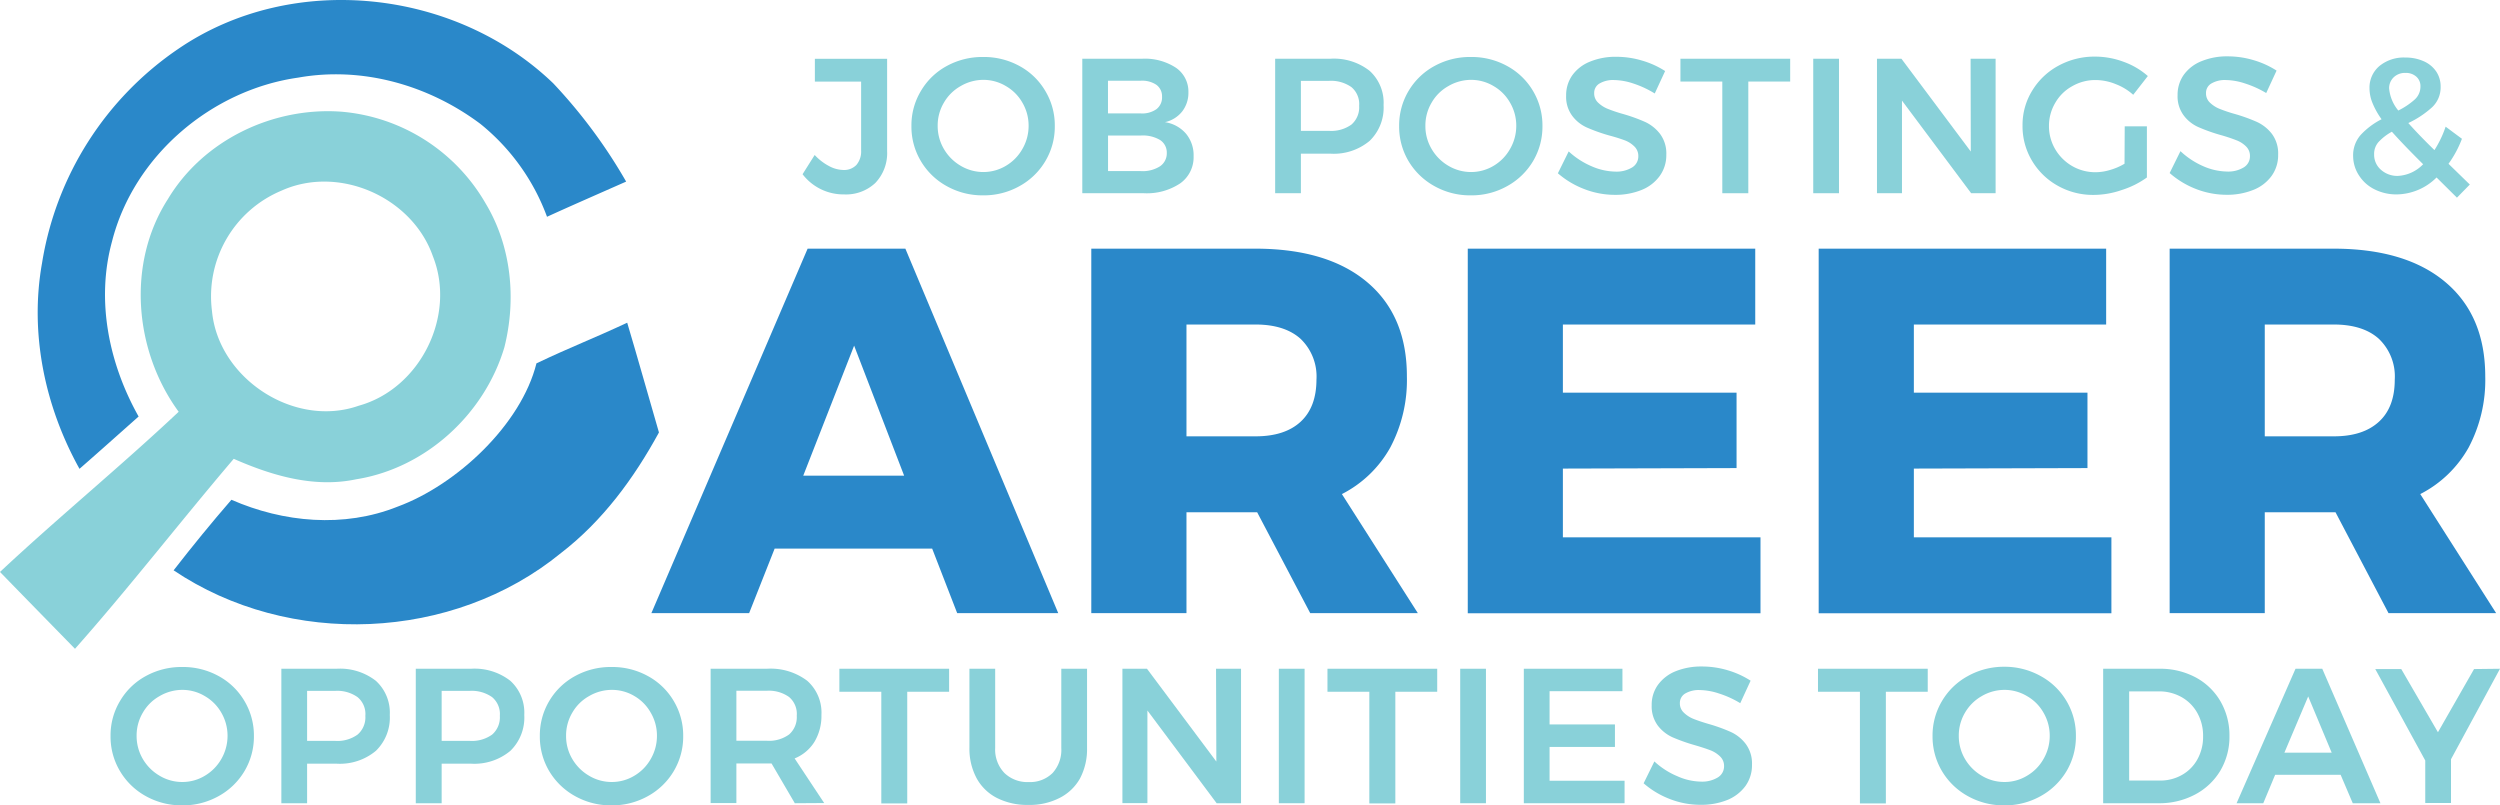 <svg xmlns:dc="http://purl.org/dc/elements/1.1/" xmlns:cc="http://creativecommons.org/ns#" xmlns:rdf="http://www.w3.org/1999/02/22-rdf-syntax-ns#" xmlns:svg="http://www.w3.org/2000/svg" xmlns="http://www.w3.org/2000/svg" xmlns:sodipodi="http://sodipodi.sourceforge.net/DTD/sodipodi-0.dtd" xmlns:inkscape="http://www.inkscape.org/namespaces/inkscape" id="Layer_1" data-name="Layer 1" viewBox="0 0 400.03 128.868" sodipodi:docname="JobPostings_CareerOpportunitiesToday-logo-b19-SVG_cropped.svg" width="400.03" height="128.868" inkscape:version="0.92.3 (2405546, 2018-03-11)"><defs id="defs4"><style id="style2">.cls-1{fill:#2a88c9;}.cls-2{fill:#89d1d9;}</style></defs><path class="cls-1" d="m 153.16,98.108 -4,-10.32 h -25.21 l -4.08,10.32 h -15.64 l 25,-58.32 h 15.64 l 24.46,58.32 z m -24.63,-22 h 16.14 l -8,-20.8 z" id="path6" inkscape:connector-curvature="0" style="fill:#2a88c9"></path><path class="cls-1" d="m 209.65,98.108 -8.49,-16.14 h -11.31 v 16.14 h -15.23 v -58.32 h 26.21 q 11.56,0 17.93,5.36 6.37,5.36 6.36,15.1 a 23.07,23.07 0 0 1 -2.66,11.36 18.44,18.44 0 0 1 -7.74,7.45 l 12.15,19.05 z m -19.8,-28.29 h 11.06 q 4.67,0 7.2,-2.33 2.53,-2.33 2.54,-6.74 a 8.35,8.35 0 0 0 -2.54,-6.53 c -1.69,-1.52 -4.09,-2.29 -7.2,-2.29 h -11.06 z" id="path8" inkscape:connector-curvature="0" style="fill:#2a88c9"></path><path class="cls-1" d="m 234.86,39.788 h 46 v 12.14 h -30.78 v 10.9 h 27.79 v 12.07 l -27.79,0.08 v 11 h 31.62 v 12.15 h -46.84 z" id="path10" inkscape:connector-curvature="0" style="fill:#2a88c9"></path><path class="cls-1" d="m 291.01,39.788 h 46 v 12.14 h -30.77 v 10.9 h 27.78 v 12.07 l -27.78,0.08 v 11 h 31.61 v 12.15 h -46.84 z" id="path12" inkscape:connector-curvature="0" style="fill:#2a88c9"></path><path class="cls-1" d="m 382.19,98.108 -8.48,-16.14 h -11.32 v 16.14 h -15.22 v -58.32 h 26.21 q 11.55,0 17.92,5.36 6.37,5.36 6.37,15.1 a 23.07,23.07 0 0 1 -2.66,11.36 18.5,18.5 0 0 1 -7.74,7.45 l 12.14,19.05 z m -19.8,-28.29 h 11.07 q 4.65,0 7.19,-2.33 c 1.7,-1.55 2.54,-3.8 2.54,-6.74 a 8.32,8.32 0 0 0 -2.54,-6.53 c -1.69,-1.53 -4.12,-2.29 -7.19,-2.29 h -11.07 z" id="path14" inkscape:connector-curvature="0" style="fill:#2a88c9"></path><path class="cls-2" d="m 140.06,29.278 a 6.84,6.84 0 0 1 -5,1.83 8.24,8.24 0 0 1 -6.64,-3.23 l 1.94,-3.08 a 8.51,8.51 0 0 0 2.29,1.77 5,5 0 0 0 2.29,0.63 2.72,2.72 0 0 0 2.1,-0.81 3.33,3.33 0 0 0 0.75,-2.33 v -11 h -7.4 V 9.408 h 11.56 V 24.168 a 6.9,6.9 0 0 1 -1.89,5.11 z" id="path16" inkscape:connector-curvature="0" style="fill:#89d1d9"></path><path class="cls-2" d="m 163.14,10.568 a 10.7,10.7 0 0 1 4.13,4 10.66,10.66 0 0 1 1.51,5.6 10.73,10.73 0 0 1 -1.51,5.61 10.9,10.9 0 0 1 -4.13,4 11.65,11.65 0 0 1 -5.83,1.48 11.67,11.67 0 0 1 -5.83,-1.48 10.9,10.9 0 0 1 -4.13,-4 10.73,10.73 0 0 1 -1.51,-5.61 10.66,10.66 0 0 1 1.51,-5.6 10.7,10.7 0 0 1 4.13,-4 11.86,11.86 0 0 1 5.83,-1.45 11.84,11.84 0 0 1 5.83,1.45 z m -9.43,3.21 a 7.12,7.12 0 0 0 -2.67,2.64 7.15,7.15 0 0 0 -1,3.71 7.24,7.24 0 0 0 1,3.72 7.48,7.48 0 0 0 2.68,2.68 7.12,7.12 0 0 0 3.64,1 7,7 0 0 0 3.6,-1 7.27,7.27 0 0 0 2.63,-2.68 7.33,7.33 0 0 0 1,-3.72 7.24,7.24 0 0 0 -1,-3.71 7.09,7.09 0 0 0 -2.63,-2.64 7,7 0 0 0 -3.6,-1 7.21,7.21 0 0 0 -3.65,1 z" id="path18" inkscape:connector-curvature="0" style="fill:#89d1d9"></path><path class="cls-2" d="m 188.16,10.838 a 4.62,4.62 0 0 1 2,3.94 4.85,4.85 0 0 1 -1,3.06 4.86,4.86 0 0 1 -2.75,1.71 5.53,5.53 0 0 1 3.36,1.84 5.39,5.39 0 0 1 1.22,3.6 5.12,5.12 0 0 1 -2.14,4.35 9.61,9.61 0 0 1 -5.83,1.58 h -9.84 V 9.398 h 9.57 a 9.06,9.06 0 0 1 5.41,1.44 z m -3.13,6.64 a 2.35,2.35 0 0 0 0.91,-2 2.26,2.26 0 0 0 -0.91,-1.91 4.07,4.07 0 0 0 -2.51,-0.65 h -5.23 v 5.23 h 5.24 a 3.94,3.94 0 0 0 2.5,-0.67 z m 0.57,9.14 a 2.5,2.5 0 0 0 1.1,-2.16 2.38,2.38 0 0 0 -1.1,-2.07 5.38,5.38 0 0 0 -3.07,-0.7 h -5.23 v 5.69 h 5.23 a 5.16,5.16 0 0 0 3.07,-0.76 z" id="path20" inkscape:connector-curvature="0" style="fill:#89d1d9"></path><path class="cls-2" d="m 219.16,11.338 a 6.87,6.87 0 0 1 2.23,5.47 7.4,7.4 0 0 1 -2.23,5.73 8.94,8.94 0 0 1 -6.29,2.05 h -4.71 v 6.33 h -4.12 V 9.398 h 8.83 a 9.25,9.25 0 0 1 6.29,1.94 z m -2.92,8.6 a 3.64,3.64 0 0 0 1.24,-3 3.53,3.53 0 0 0 -1.24,-3 5.66,5.66 0 0 0 -3.59,-1 h -4.49 v 8 h 4.49 a 5.54,5.54 0 0 0 3.59,-1 z" id="path22" inkscape:connector-curvature="0" style="fill:#89d1d9"></path><path class="cls-2" d="m 241.17,10.568 a 10.73,10.73 0 0 1 4.14,4 10.75,10.75 0 0 1 1.5,5.6 10.81,10.81 0 0 1 -1.5,5.61 10.93,10.93 0 0 1 -4.14,4 11.61,11.61 0 0 1 -5.82,1.48 11.62,11.62 0 0 1 -5.83,-1.48 11,11 0 0 1 -4.14,-4 10.81,10.81 0 0 1 -1.5,-5.61 10.75,10.75 0 0 1 1.5,-5.6 10.8,10.8 0 0 1 4.14,-4 11.81,11.81 0 0 1 5.83,-1.45 11.8,11.8 0 0 1 5.82,1.45 z m -9.42,3.21 a 7.05,7.05 0 0 0 -2.67,2.64 7.16,7.16 0 0 0 -1,3.71 7.16,7.16 0 0 0 1,3.72 7.48,7.48 0 0 0 2.68,2.68 7.1,7.1 0 0 0 3.64,1 7,7 0 0 0 3.6,-1 7.24,7.24 0 0 0 2.62,-2.68 7.33,7.33 0 0 0 1,-3.72 7.24,7.24 0 0 0 -1,-3.71 7.06,7.06 0 0 0 -2.62,-2.64 7,7 0 0 0 -3.6,-1 7.21,7.21 0 0 0 -3.65,1 z" id="path24" inkscape:connector-curvature="0" style="fill:#89d1d9"></path><path class="cls-2" d="m 261.34,13.358 a 10.23,10.23 0 0 0 -3.06,-0.55 4.25,4.25 0 0 0 -2.33,0.55 1.72,1.72 0 0 0 -0.86,1.54 2,2 0 0 0 0.59,1.49 4.83,4.83 0 0 0 1.51,1 23.2,23.2 0 0 0 2.48,0.84 27.16,27.16 0 0 1 3.58,1.29 6.44,6.44 0 0 1 2.38,1.91 5.23,5.23 0 0 1 1,3.32 5.67,5.67 0 0 1 -1.07,3.43 6.61,6.61 0 0 1 -2.92,2.23 11.12,11.12 0 0 1 -4.26,0.77 13.52,13.52 0 0 1 -4.92,-0.94 14.1,14.1 0 0 1 -4.18,-2.51 l 1.73,-3.5 a 12.74,12.74 0 0 0 3.65,2.37 9.86,9.86 0 0 0 3.79,0.86 4.79,4.79 0 0 0 2.7,-0.66 2.06,2.06 0 0 0 1,-1.8 2.09,2.09 0 0 0 -0.6,-1.53 4.35,4.35 0 0 0 -1.53,-1 26.14,26.14 0 0 0 -2.49,-0.78 28.14,28.14 0 0 1 -3.56,-1.26 6,6 0 0 1 -2.37,-1.86 5.1,5.1 0 0 1 -1,-3.27 5.51,5.51 0 0 1 1,-3.27 6.39,6.39 0 0 1 2.83,-2.17 10.71,10.71 0 0 1 4.23,-0.77 14.33,14.33 0 0 1 4.14,0.62 14,14 0 0 1 3.64,1.66 l -1.66,3.59 a 16,16 0 0 0 -3.44,-1.6 z" id="path26" inkscape:connector-curvature="0" style="fill:#89d1d9"></path><path class="cls-2" d="m 268.89,9.398 h 17.56 v 3.65 h -6.7 v 17.87 h -4.16 v -17.87 h -6.7 z" id="path28" inkscape:connector-curvature="0" style="fill:#89d1d9"></path><path class="cls-2" d="m 290.14,9.398 h 4.12 V 30.918 h -4.12 z" id="path30" inkscape:connector-curvature="0" style="fill:#89d1d9"></path><path class="cls-2" d="m 315.32,9.398 h 4 V 30.918 h -3.91 l -11.07,-14.82 v 14.82 h -4 V 9.398 h 3.91 l 11.1,14.85 z" id="path32" inkscape:connector-curvature="0" style="fill:#89d1d9"></path><path class="cls-2" d="m 339.98,20.218 h 3.55 v 8.18 a 14.13,14.13 0 0 1 -4,2 13.85,13.85 0 0 1 -4.52,0.79 11.45,11.45 0 0 1 -5.77,-1.48 11,11 0 0 1 -4.1,-4 10.73,10.73 0 0 1 -1.51,-5.61 10.41,10.41 0 0 1 1.54,-5.58 11,11 0 0 1 4.2,-4 12,12 0 0 1 5.88,-1.46 13.07,13.07 0 0 1 4.55,0.83 12,12 0 0 1 3.88,2.28 l -2.34,3 a 8.88,8.88 0 0 0 -2.81,-1.71 8.53,8.53 0 0 0 -3.25,-0.65 7.39,7.39 0 0 0 -3.73,1 7,7 0 0 0 -2.69,2.66 7.19,7.19 0 0 0 -1,3.69 7.25,7.25 0 0 0 1,3.72 7.51,7.51 0 0 0 2.69,2.68 7.39,7.39 0 0 0 3.75,1 8.21,8.21 0 0 0 2.33,-0.36 9.69,9.69 0 0 0 2.32,-1 z" id="path34" inkscape:connector-curvature="0" style="fill:#89d1d9"></path><path class="cls-2" d="m 359.24,13.358 a 10.23,10.23 0 0 0 -3.06,-0.55 4.25,4.25 0 0 0 -2.33,0.55 1.72,1.72 0 0 0 -0.86,1.54 2,2 0 0 0 0.59,1.49 4.83,4.83 0 0 0 1.51,1 23.2,23.2 0 0 0 2.48,0.84 27.16,27.16 0 0 1 3.58,1.29 6.44,6.44 0 0 1 2.38,1.9 5.22,5.22 0 0 1 1,3.32 5.66,5.66 0 0 1 -1.06,3.43 6.61,6.61 0 0 1 -2.94,2.23 11.12,11.12 0 0 1 -4.26,0.77 13.52,13.52 0 0 1 -4.92,-0.94 14.1,14.1 0 0 1 -4.18,-2.54 l 1.73,-3.5 a 12.74,12.74 0 0 0 3.63,2.4 9.86,9.86 0 0 0 3.79,0.86 4.79,4.79 0 0 0 2.7,-0.66 2.06,2.06 0 0 0 1,-1.8 2.09,2.09 0 0 0 -0.6,-1.53 4.35,4.35 0 0 0 -1.53,-1 26.14,26.14 0 0 0 -2.52,-0.84 28.14,28.14 0 0 1 -3.56,-1.26 5.93,5.93 0 0 1 -2.37,-1.86 5.1,5.1 0 0 1 -1,-3.27 5.51,5.51 0 0 1 1,-3.27 6.39,6.39 0 0 1 2.83,-2.17 10.71,10.71 0 0 1 4.23,-0.77 14.38,14.38 0 0 1 4.14,0.62 14,14 0 0 1 3.64,1.66 l -1.66,3.59 a 16,16 0 0 0 -3.38,-1.53 z" id="path36" inkscape:connector-curvature="0" style="fill:#89d1d9"></path><path class="cls-2" d="m 393.14,31.628 -3.26,-3.23 a 9.19,9.19 0 0 1 -6.35,2.71 7.76,7.76 0 0 1 -3.53,-0.79 6.21,6.21 0 0 1 -2.49,-2.18 5.71,5.71 0 0 1 -0.98,-3.15 4.92,4.92 0 0 1 1.21,-3.4 12,12 0 0 1 3.34,-2.51 12.32,12.32 0 0 1 -1.45,-2.59 6.19,6.19 0 0 1 -0.48,-2.33 4.51,4.51 0 0 1 1.57,-3.58 6.14,6.14 0 0 1 4.18,-1.37 7,7 0 0 1 2.92,0.59 4.67,4.67 0 0 1 2,1.64 4.27,4.27 0 0 1 0.71,2.42 4.37,4.37 0 0 1 -1.36,3.3 15.4,15.4 0 0 1 -3.81,2.53 q 1.78,2 4.18,4.33 a 16.8,16.8 0 0 0 1.79,-3.75 l 2.61,1.94 a 17,17 0 0 1 -2.15,4 l 3.41,3.32 z m -5.41,-5.35 q -3.13,-3.1 -5,-5.2 a 8.35,8.35 0 0 0 -2.1,1.61 2.83,2.83 0 0 0 -0.74,2 3.17,3.17 0 0 0 1.07,2.46 3.92,3.92 0 0 0 2.68,1 6,6 0 0 0 4.09,-1.87 z m -4,-8.58 a 11.76,11.76 0 0 0 2.65,-1.77 2.78,2.78 0 0 0 0.92,-2.07 2,2 0 0 0 -0.66,-1.59 2.49,2.49 0 0 0 -1.74,-0.6 2.59,2.59 0 0 0 -1.89,0.71 2.4,2.4 0 0 0 -0.72,1.78 6.43,6.43 0 0 0 1.47,3.53 z" id="path38" inkscape:connector-curvature="0" style="fill:#89d1d9"></path><path class="cls-1" d="M 88.53,13.338 C 72.82,-1.792 46.79,-4.602 28.62,7.758 A 51.24,51.24 0 0 0 6.72,42.138 c -2,11.24 0.47,22.94 6,32.88 3.18,-2.77 6.31,-5.58 9.46,-8.37 -4.73,-8.41 -6.85,-18.51 -4.26,-28 3.47,-13.72 15.93,-24.27 29.81,-26.23 10.27,-1.83 20.86,1.21 29.13,7.4 a 34.26,34.26 0 0 1 10.67,14.87 c 3.29,-1.51 7.23,-3.23 12.66,-5.63 a 83.31,83.31 0 0 0 -11.66,-15.72 z" id="path40" inkscape:connector-curvature="0" style="fill:#2a88c9"></path><path class="cls-1" d="m 85.84,58.138 c 5.76,-2.73 8.75,-3.81 14.52,-6.5 1.74,5.84 3.38,11.71 5.08,17.56 -4,7.33 -9,14.15 -15.66,19.28 -17.31,14.16 -43.51,15.23 -62,2.78 3,-3.86 6.06,-7.61 9.25,-11.29 8.32,3.64 18,4.54 26.59,1.1 9.46,-3.48 19.77,-13.12 22.22,-22.93 z" id="path42" inkscape:connector-curvature="0" style="fill:#2a88c9"></path><path class="cls-2" d="m 26.86,31.868 c 5.66,-9.45 16.81,-14.78 27.72,-14 a 29.49,29.49 0 0 1 23.13,14.69 c 4.13,6.87 4.93,15.32 3,23 -3.18,10.71 -12.58,19.35 -23.7,21.13 -6.73,1.43 -13.49,-0.58 -19.61,-3.27 -8.57,10.06 -16.64,20.51 -25.4,30.4 C 8,99.718 4,95.638 0,91.518 c 9.34,-8.74 19.26,-16.85 28.59,-25.63 -7.12,-9.73 -8.34,-23.72 -1.73,-34.02 z m 18.2,-1.37 a 18.33,18.33 0 0 0 -11.14,19.27 c 1,10.8 13.18,18.78 23.49,15.15 9.84,-2.73 15.64,-14.43 11.85,-23.93 -3.31,-9.45 -15.02,-14.63 -24.2,-10.49 z" id="path44" inkscape:connector-curvature="0" style="fill:#89d1d9"></path><path class="cls-2" d="m 34.98,108.178 a 10.73,10.73 0 0 1 4.14,4 10.76,10.76 0 0 1 1.51,5.6 10.82,10.82 0 0 1 -1.51,5.61 10.93,10.93 0 0 1 -4.14,4 11.71,11.71 0 0 1 -5.82,1.48 11.75,11.75 0 0 1 -5.83,-1.48 10.9,10.9 0 0 1 -4.13,-4 10.73,10.73 0 0 1 -1.51,-5.61 10.66,10.66 0 0 1 1.51,-5.6 10.7,10.7 0 0 1 4.13,-4 11.84,11.84 0 0 1 5.83,-1.45 11.8,11.8 0 0 1 5.82,1.45 z m -9.45,3.21 a 7.05,7.05 0 0 0 -2.67,2.64 7.16,7.16 0 0 0 -1,3.71 7.25,7.25 0 0 0 1,3.72 7.45,7.45 0 0 0 2.68,2.67 7,7 0 0 0 3.64,1 6.92,6.92 0 0 0 3.6,-1 7.32,7.32 0 0 0 2.63,-2.67 7.42,7.42 0 0 0 1,-3.72 7.33,7.33 0 0 0 -1,-3.71 7.16,7.16 0 0 0 -2.63,-2.64 7,7 0 0 0 -3.6,-1 7.21,7.21 0 0 0 -3.65,1 z" id="path46" inkscape:connector-curvature="0" style="fill:#89d1d9"></path><path class="cls-2" d="m 60.14,108.938 a 6.88,6.88 0 0 1 2.23,5.47 7.41,7.41 0 0 1 -2.23,5.74 9,9 0 0 1 -6.29,2.05 h -4.71 v 6.33 h -4.12 v -21.52 h 8.83 a 9.32,9.32 0 0 1 6.29,1.93 z m -2.93,8.61 a 3.62,3.62 0 0 0 1.25,-3 3.5,3.5 0 0 0 -1.25,-3 5.61,5.61 0 0 0 -3.58,-1 h -4.49 v 8 h 4.49 a 5.49,5.49 0 0 0 3.58,-1 z" id="path48" inkscape:connector-curvature="0" style="fill:#89d1d9"></path><path class="cls-2" d="m 81.66,108.938 a 6.88,6.88 0 0 1 2.23,5.47 7.41,7.41 0 0 1 -2.23,5.74 9,9 0 0 1 -6.29,2.05 h -4.7 v 6.33 h -4.14 v -21.52 h 8.83 a 9.3,9.3 0 0 1 6.3,1.93 z m -2.92,8.61 a 3.64,3.64 0 0 0 1.24,-3 3.52,3.52 0 0 0 -1.24,-3 5.66,5.66 0 0 0 -3.59,-1 h -4.48 v 8 h 4.48 a 5.54,5.54 0 0 0 3.59,-1 z" id="path50" inkscape:connector-curvature="0" style="fill:#89d1d9"></path><path class="cls-2" d="m 103.67,108.178 a 10.73,10.73 0 0 1 4.14,4 10.76,10.76 0 0 1 1.51,5.6 10.82,10.82 0 0 1 -1.51,5.61 10.93,10.93 0 0 1 -4.14,4 11.71,11.71 0 0 1 -5.82,1.48 11.72,11.72 0 0 1 -5.83,-1.48 11,11 0 0 1 -4.14,-4 10.81,10.81 0 0 1 -1.5,-5.61 10.75,10.75 0 0 1 1.5,-5.6 10.8,10.8 0 0 1 4.14,-4 11.81,11.81 0 0 1 5.83,-1.45 11.8,11.8 0 0 1 5.82,1.45 z m -9.42,3.21 a 7.05,7.05 0 0 0 -2.67,2.64 7.16,7.16 0 0 0 -1,3.71 7.16,7.16 0 0 0 1,3.72 7.45,7.45 0 0 0 2.68,2.67 7,7 0 0 0 3.64,1 6.92,6.92 0 0 0 3.6,-1 7.22,7.22 0 0 0 2.62,-2.67 7.33,7.33 0 0 0 1,-3.72 7.24,7.24 0 0 0 -1,-3.71 7.06,7.06 0 0 0 -2.59,-2.64 7,7 0 0 0 -3.6,-1 7.21,7.21 0 0 0 -3.68,1 z" id="path52" inkscape:connector-curvature="0" style="fill:#89d1d9"></path><path class="cls-2" d="m 127.18,128.528 -3.72,-6.36 c -0.17,0 -0.42,0 -0.77,0 h -4.86 v 6.33 h -4.12 v -21.49 h 9 a 9.69,9.69 0 0 1 6.46,1.93 6.81,6.81 0 0 1 2.27,5.47 8.07,8.07 0 0 1 -1.11,4.28 6.66,6.66 0 0 1 -3.18,2.67 l 4.73,7.14 z m -9.35,-10 h 4.86 a 5.46,5.46 0 0 0 3.57,-1 3.67,3.67 0 0 0 1.23,-3 3.54,3.54 0 0 0 -1.23,-3 5.58,5.58 0 0 0 -3.57,-1 h -4.86 z" id="path54" inkscape:connector-curvature="0" style="fill:#89d1d9"></path><path class="cls-2" d="m 134.31,107.008 h 17.56 v 3.68 h -6.7 v 17.87 h -4.15 v -17.87 h -6.71 z" id="path56" inkscape:connector-curvature="0" style="fill:#89d1d9"></path><path class="cls-2" d="m 160.72,123.688 a 5.28,5.28 0 0 0 3.88,1.45 5.11,5.11 0 0 0 3.83,-1.45 5.5,5.5 0 0 0 1.39,-4 v -12.68 h 4.12 v 12.68 a 10,10 0 0 1 -1.13,4.88 7.73,7.73 0 0 1 -3.28,3.12 10.49,10.49 0 0 1 -5,1.11 10.75,10.75 0 0 1 -5,-1.11 7.66,7.66 0 0 1 -3.27,-3.18 10,10 0 0 1 -1.14,-4.88 v -12.62 h 4.12 v 12.68 a 5.4,5.4 0 0 0 1.48,4 z" id="path58" inkscape:connector-curvature="0" style="fill:#89d1d9"></path><path class="cls-2" d="m 194.58,107.008 h 4 v 21.52 h -3.9 l -11.08,-14.84 v 14.82 h -4 v -21.5 h 3.93 l 11.1,14.85 z" id="path60" inkscape:connector-curvature="0" style="fill:#89d1d9"></path><path class="cls-2" d="m 204.63,107.008 h 4.12 v 21.52 h -4.12 z" id="path62" inkscape:connector-curvature="0" style="fill:#89d1d9"></path><path class="cls-2" d="m 212.41,107.008 h 17.56 v 3.68 h -6.7 v 17.87 h -4.16 v -17.87 h -6.7 z" id="path64" inkscape:connector-curvature="0" style="fill:#89d1d9"></path><path class="cls-2" d="m 233.65,107.008 h 4.12 v 21.52 h -4.12 z" id="path66" inkscape:connector-curvature="0" style="fill:#89d1d9"></path><path class="cls-2" d="m 243.83,107.008 h 15.78 v 3.59 h -11.66 v 5.32 h 10.46 v 3.6 h -10.46 v 5.41 h 12 v 3.6 h -16.12 z" id="path68" inkscape:connector-curvature="0" style="fill:#89d1d9"></path><path class="cls-2" d="m 275.06,110.968 a 10.23,10.23 0 0 0 -3.06,-0.55 4.27,4.27 0 0 0 -2.34,0.55 1.74,1.74 0 0 0 -0.86,1.54 2,2 0 0 0 0.6,1.49 4.78,4.78 0 0 0 1.5,1 c 0.61,0.25 1.43,0.53 2.48,0.84 a 26.64,26.64 0 0 1 3.58,1.29 6.29,6.29 0 0 1 2.38,1.91 5.23,5.23 0 0 1 1,3.32 5.68,5.68 0 0 1 -1.06,3.43 6.75,6.75 0 0 1 -2.92,2.23 11.12,11.12 0 0 1 -4.26,0.76 13.51,13.51 0 0 1 -4.92,-0.93 14,14 0 0 1 -4.18,-2.51 l 1.72,-3.5 a 12.42,12.42 0 0 0 3.66,2.36 9.62,9.62 0 0 0 3.78,0.87 4.83,4.83 0 0 0 2.71,-0.67 2.07,2.07 0 0 0 1,-1.8 2.07,2.07 0 0 0 -0.6,-1.52 4.56,4.56 0 0 0 -1.52,-1 c -0.62,-0.24 -1.46,-0.52 -2.52,-0.83 a 29.42,29.42 0 0 1 -3.57,-1.26 6.16,6.16 0 0 1 -2.37,-1.86 5.15,5.15 0 0 1 -1,-3.27 5.44,5.44 0 0 1 1,-3.27 6.48,6.48 0 0 1 2.83,-2.18 10.88,10.88 0 0 1 4.22,-0.76 14.26,14.26 0 0 1 4.14,0.61 14.13,14.13 0 0 1 3.64,1.66 l -1.66,3.6 a 15.44,15.44 0 0 0 -3.4,-1.55 z" id="path70" inkscape:connector-curvature="0" style="fill:#89d1d9"></path><path class="cls-2" d="m 290.9,107.008 h 17.56 v 3.68 h -6.7 v 17.87 h -4.15 v -17.87 h -6.71 z" id="path72" inkscape:connector-curvature="0" style="fill:#89d1d9"></path><path class="cls-2" d="m 326.53,108.178 a 10.8,10.8 0 0 1 4.14,4 10.75,10.75 0 0 1 1.5,5.6 10.81,10.81 0 0 1 -1.5,5.61 11,11 0 0 1 -4.14,4 11.72,11.72 0 0 1 -5.83,1.48 11.71,11.71 0 0 1 -5.82,-1.48 10.93,10.93 0 0 1 -4.14,-4 10.82,10.82 0 0 1 -1.51,-5.61 10.76,10.76 0 0 1 1.51,-5.6 10.73,10.73 0 0 1 4.14,-4 11.8,11.8 0 0 1 5.82,-1.49 11.81,11.81 0 0 1 5.83,1.49 z m -9.43,3.21 a 7.19,7.19 0 0 0 -2.67,2.64 7.15,7.15 0 0 0 -1,3.71 7.24,7.24 0 0 0 1,3.72 7.45,7.45 0 0 0 2.68,2.67 7,7 0 0 0 3.65,1 6.89,6.89 0 0 0 3.59,-1 7.17,7.17 0 0 0 2.63,-2.67 7.33,7.33 0 0 0 1,-3.72 7.24,7.24 0 0 0 -1,-3.71 7,7 0 0 0 -2.63,-2.64 7,7 0 0 0 -3.59,-1 7.22,7.22 0 0 0 -3.66,1 z" id="path74" inkscape:connector-curvature="0" style="fill:#89d1d9"></path><path class="cls-2" d="m 351.29,108.368 a 10.1,10.1 0 0 1 4,3.83 10.83,10.83 0 0 1 1.45,5.57 10.65,10.65 0 0 1 -1.46,5.55 10.28,10.28 0 0 1 -4.05,3.82 12.15,12.15 0 0 1 -5.87,1.39 h -8.83 v -21.52 h 9 a 12,12 0 0 1 5.76,1.36 z m -2.13,15.62 a 6.37,6.37 0 0 0 2.47,-2.52 7.39,7.39 0 0 0 0.89,-3.67 7.4,7.4 0 0 0 -0.92,-3.71 6.55,6.55 0 0 0 -2.54,-2.55 7.28,7.28 0 0 0 -3.61,-0.91 h -4.76 v 14.27 h 4.91 a 7,7 0 0 0 3.56,-0.91 z" id="path76" inkscape:connector-curvature="0" style="fill:#89d1d9"></path><path class="cls-2" d="m 376.47,128.528 -1.94,-4.55 h -10.48 l -1.9,4.55 h -4.27 l 9.43,-21.52 h 4.28 l 9.31,21.52 z m -10.94,-8.09 h 7.57 l -3.76,-9 z" id="path78" inkscape:connector-curvature="0" style="fill:#89d1d9"></path><path class="cls-2" d="m 400.03,107.008 -7.84,14.48 v 7 h -4.12 v -6.8 l -8,-14.63 h 4.16 l 5.87,10.11 5.78,-10.11 z" id="path80" inkscape:connector-curvature="0" style="fill:#89d1d9"></path></svg>